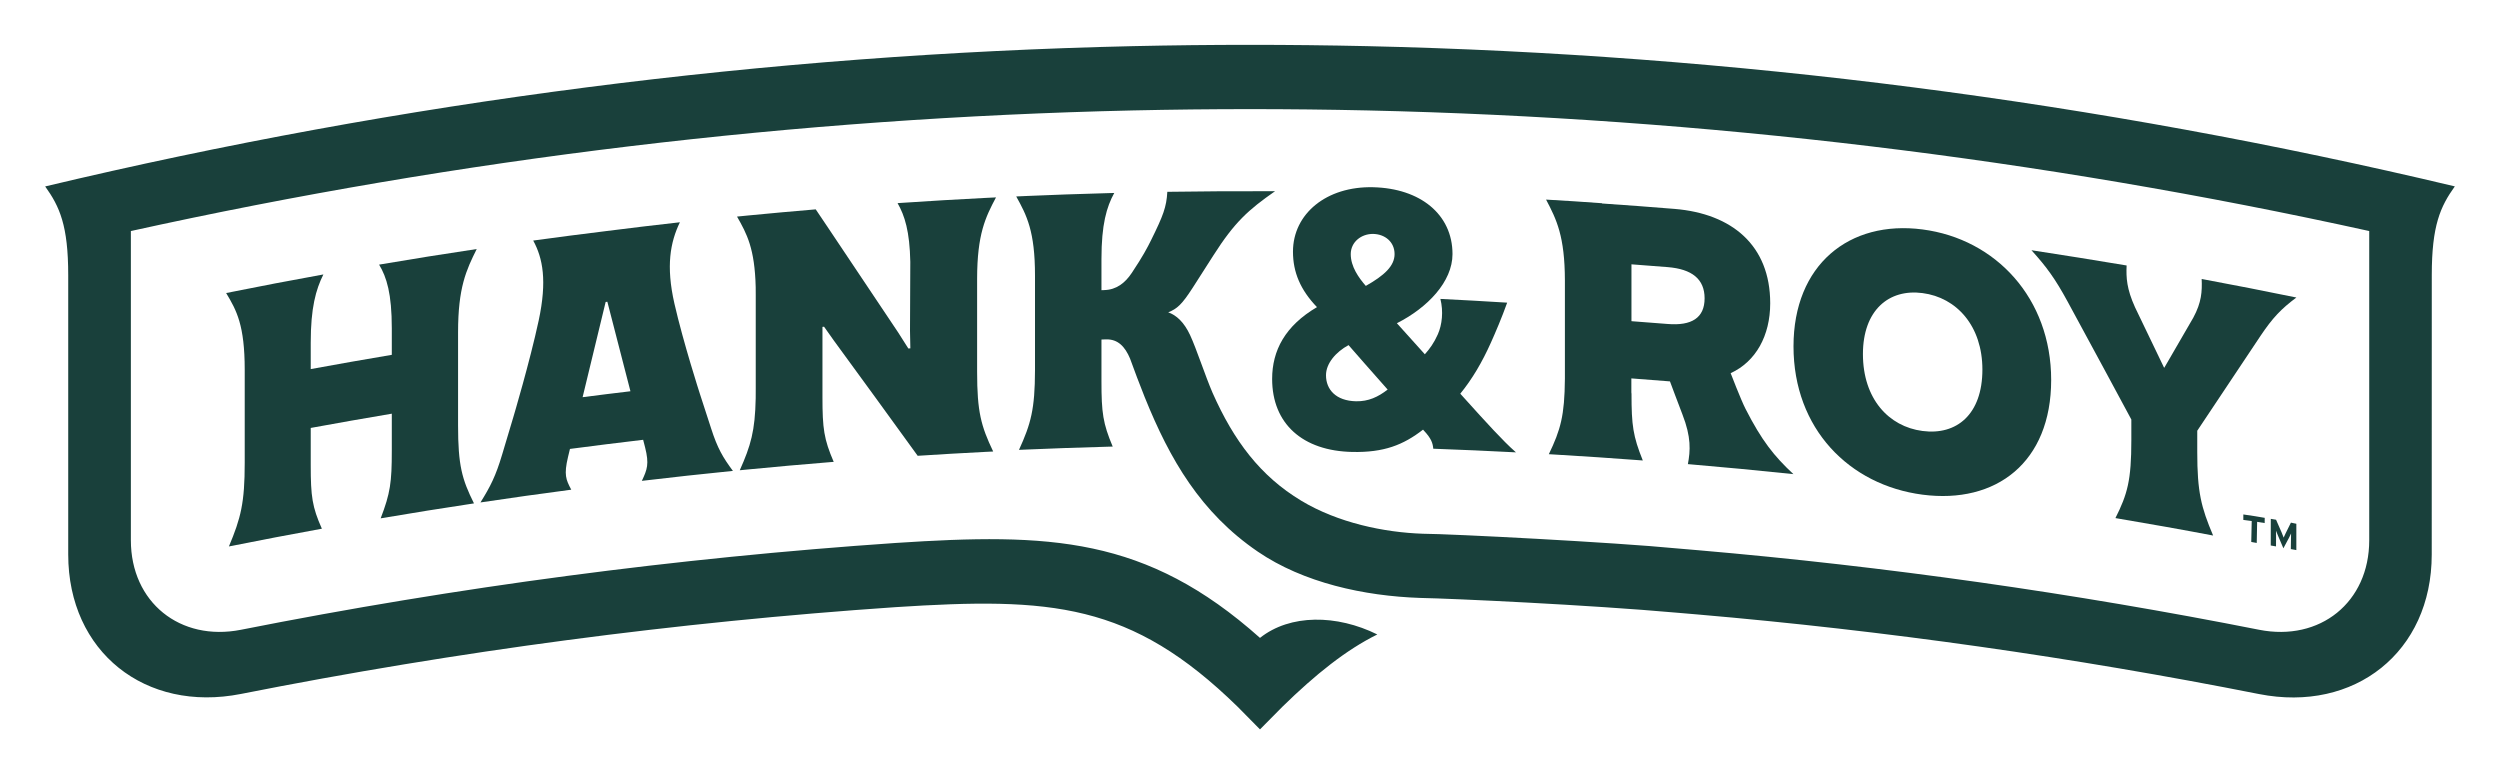 <svg width="465" height="144" viewBox="0 0 465 144" fill="none" xmlns="http://www.w3.org/2000/svg">
<path d="M452.311 51.158C452.311 41.935 453.908 38.422 456.597 34.667C390.061 18.817 322.247 10.122 254.311 8.583C239.774 8.259 225.227 8.259 210.689 8.583C142.753 10.122 74.939 18.817 8.403 34.677C11.092 38.422 12.689 41.944 12.689 51.167C12.689 64.608 12.689 103.131 12.689 103.131C12.689 121.262 27.049 132.58 44.808 129.076C85.097 121.105 125.769 115.719 166.581 112.929C195.526 111.066 210.353 112.058 230.203 131.458C231.585 132.858 232.967 134.267 234.358 135.667C235.74 134.267 237.122 132.867 238.513 131.468C244.694 125.424 250.39 120.873 256.179 118.009C248.653 114.282 239.97 114.19 234.358 118.648C213.163 99.748 195.199 99.118 166.59 100.99C125.778 103.78 85.107 109.156 44.818 117.137C33.51 119.371 24.341 112.03 24.341 100.489C24.341 81.32 24.341 62.142 24.341 42.973C85.751 29.43 148.178 21.95 210.698 20.541C225.236 20.216 239.783 20.216 254.321 20.541C316.841 21.95 379.268 29.43 440.677 42.973C440.677 62.142 440.677 81.32 440.677 100.489C440.677 112.039 431.508 119.371 420.201 117.137C385.626 110.296 350.771 105.356 315.786 102.334C314.516 102.223 313.246 102.121 311.976 102.01C300.249 100.869 269.96 99.303 264.657 99.275C257.467 99.034 248.886 97.254 242.042 93.139C234.433 88.56 229.503 82.006 225.535 73.061C224.153 69.863 222.566 64.923 221.361 62.337C220.213 59.871 218.784 58.62 217.29 58.091C218.933 57.442 219.82 56.654 221.837 53.531C222.995 51.742 225.021 48.553 225.684 47.515C229.662 41.276 232.211 39.024 237.159 35.567C230.483 35.539 223.798 35.576 217.122 35.678C216.963 38.523 216.356 40.099 214.116 44.641C213.425 46.041 212.556 47.7 210.521 50.75C209.27 52.632 207.664 53.892 205.395 53.957C205.217 53.966 205.049 53.966 204.872 53.976C204.872 53.679 204.872 53.392 204.872 53.095C204.872 52.817 204.872 52.53 204.872 52.252C204.872 50.898 204.872 49.545 204.872 48.182C204.872 41.74 205.824 38.496 207.253 35.891C206.917 35.9 206.581 35.91 206.244 35.919C203.555 35.993 200.857 36.076 198.168 36.169C195.806 36.252 193.443 36.345 191.081 36.447C190.39 36.475 189.709 36.503 189.018 36.54C190.979 40.062 192.51 43.019 192.51 51.269C192.51 51.288 192.51 51.306 192.51 51.334C192.51 57.09 192.51 62.846 192.51 68.603C192.51 68.705 192.51 68.797 192.51 68.899C192.491 76.102 191.753 78.818 189.531 83.675C190.045 83.656 190.558 83.628 191.072 83.61C193.434 83.508 195.796 83.415 198.159 83.332C200.848 83.239 203.546 83.156 206.235 83.082C206.478 83.072 206.721 83.072 206.963 83.063C205.143 78.734 204.872 76.769 204.872 70.929C204.872 68.77 204.872 66.619 204.872 64.459C204.872 64.32 204.872 64.172 204.872 64.033C204.872 63.736 204.872 63.449 204.872 63.152C205.152 63.143 205.432 63.134 205.712 63.124C207.944 63.06 209.251 64.478 210.185 66.684C211.053 69.076 211.931 71.411 212.846 73.692C212.864 73.747 212.892 73.803 212.911 73.868C212.92 73.895 212.939 73.923 212.948 73.951C217.608 85.482 223.322 95.345 233.947 102.603C242.435 108.396 253.723 110.862 264.143 111.214C270.333 111.335 295.506 112.503 311.958 113.967C313.228 114.069 314.497 114.18 315.767 114.292C350.753 117.313 385.608 122.254 420.183 129.095C437.941 132.599 452.302 121.281 452.302 103.15C452.311 103.122 452.311 64.598 452.311 51.158Z" fill="#19403B"/>
<path d="M136.32 87.587C134.453 85.075 133.453 83.378 132.268 79.689C131.465 77.205 130.176 73.247 130.176 73.247C130.176 73.247 127.104 63.746 125.442 56.469C123.846 49.462 124.667 45.068 126.46 41.342C121.904 41.851 117.357 42.398 112.809 42.973C108.262 43.529 103.715 44.122 99.177 44.743C100.97 48.025 101.782 52.215 100.195 59.621C98.543 67.314 95.48 77.576 95.48 77.585C95.48 77.585 94.192 81.858 93.398 84.546C92.212 88.532 91.222 90.479 89.364 93.454C94.985 92.611 100.615 91.823 106.255 91.081C105.246 89.199 104.873 88.291 105.648 85.01C105.769 84.509 106.012 83.499 106.012 83.499C108.281 83.202 110.55 82.906 112.819 82.627C115.088 82.34 117.357 82.071 119.625 81.802C119.625 81.802 119.868 82.748 119.99 83.221C120.764 86.307 120.391 87.318 119.383 89.44C125.022 88.773 130.662 88.152 136.32 87.587ZM112.809 73.312C111.325 73.497 109.85 73.683 108.365 73.877C109.794 67.972 111.222 62.068 112.651 56.163C112.707 56.154 112.753 56.154 112.809 56.145C112.865 56.136 112.912 56.136 112.968 56.126C114.397 61.669 115.825 67.222 117.263 72.774C115.779 72.941 114.294 73.126 112.809 73.312Z" fill="#19403B"/>
<path d="M88.673 46.319C82.614 47.227 76.563 48.191 70.513 49.22C71.923 51.556 72.875 54.624 72.875 61.076C72.875 62.717 72.875 64.357 72.875 65.998C70.354 66.415 67.843 66.851 65.331 67.296C62.819 67.741 60.308 68.186 57.796 68.649C57.796 67.008 57.796 65.368 57.796 63.727C57.796 57.276 58.739 53.874 60.149 51.047C54.117 52.14 48.086 53.29 42.063 54.504C44.005 57.739 45.518 60.473 45.518 68.788C45.518 74.554 45.518 80.319 45.518 86.085C45.518 93.528 44.799 96.355 42.577 101.639C48.338 100.489 54.099 99.386 59.869 98.339C58.067 94.288 57.796 92.351 57.796 86.502C57.796 84.203 57.796 81.895 57.796 79.596C60.308 79.133 62.819 78.688 65.331 78.243C67.843 77.798 70.364 77.372 72.875 76.945C72.875 79.244 72.875 81.552 72.875 83.851C72.875 89.7 72.604 91.73 70.802 96.411C76.582 95.428 82.371 94.501 88.16 93.63C85.919 89.134 85.2 86.558 85.2 79.114C85.2 73.349 85.2 67.583 85.2 61.818C85.2 53.494 86.713 50.24 88.673 46.319Z" fill="#19403B"/>
<path d="M377.849 46.541C380.715 49.702 382.293 51.899 384.562 56.07C387.652 61.725 396.411 77.983 396.429 78.03C396.429 79.309 396.429 80.597 396.429 81.876C396.429 89.338 395.71 91.906 393.469 96.365C396.392 96.856 399.324 97.366 402.246 97.885C402.461 97.922 402.666 97.959 402.881 97.996C405.804 98.515 408.726 99.053 411.639 99.609C409.408 94.344 408.689 91.517 408.689 84.064C408.689 82.748 408.689 81.431 408.689 80.115C409.436 78.984 417.531 66.832 420.453 62.476C422.713 59.111 424.272 57.47 427.129 55.338C421.266 54.133 415.393 52.984 409.51 51.89C409.604 54.207 409.501 56.228 407.951 59.092C406.158 62.188 404.356 65.284 402.564 68.389C402.554 68.389 402.545 68.389 402.536 68.38C402.526 68.38 402.517 68.38 402.508 68.371C400.715 64.626 398.913 60.881 397.111 57.146C395.561 53.725 395.449 51.658 395.552 49.378C389.651 48.395 383.75 47.441 377.849 46.541Z" fill="#19403B"/>
<path d="M357.588 42.676C343.956 40.897 333.592 49.248 333.592 64.422C333.592 79.745 343.956 90.228 357.588 92.008C371.285 93.797 381.518 85.992 381.518 70.67C381.518 55.496 371.22 44.447 357.588 42.676ZM357.588 80.162C351.304 79.346 346.505 74.183 346.505 65.859C346.505 57.73 351.304 53.688 357.588 54.513C363.937 55.338 368.727 60.631 368.727 68.76C368.717 77.084 363.937 80.996 357.588 80.162Z" fill="#19403B"/>
<path d="M287.57 37.124C289.53 40.85 291.052 43.955 291.071 52.168C291.071 52.233 291.071 52.298 291.071 52.363C291.071 58.11 291.071 63.857 291.071 69.613C291.071 69.9 291.071 70.169 291.071 70.457C291.015 77.307 290.268 79.948 288.083 84.481C288.597 84.509 289.12 84.537 289.633 84.574C294.694 84.87 299.754 85.213 304.815 85.593C305.067 85.612 305.31 85.63 305.562 85.649C303.741 81.126 303.461 79.114 303.461 73.256C303.452 73.172 303.442 73.08 303.433 72.996C303.433 72.125 303.433 71.254 303.433 70.382C305.823 70.558 308.223 70.744 310.613 70.939C310.613 70.939 312.331 75.545 312.929 77.075C314.591 81.329 314.413 83.832 313.947 86.326C320.492 86.882 327.037 87.503 333.573 88.189C329.969 84.824 327.7 81.978 324.675 76.064C323.797 74.35 321.902 69.409 321.902 69.409C326.579 67.268 329.259 62.448 329.259 56.404C329.259 45.652 322.154 39.738 311.482 38.857C306.972 38.486 302.471 38.153 297.962 37.847C297.971 37.828 297.971 37.81 297.98 37.8C294.526 37.541 291.052 37.328 287.57 37.124ZM303.452 49.165C305.702 49.332 307.952 49.508 310.193 49.684C314.684 50.045 317.056 51.899 317.056 55.486C317.056 59.139 314.628 60.622 310.193 60.26C307.943 60.075 305.702 59.908 303.452 59.741C303.452 56.219 303.452 52.687 303.452 49.165Z" fill="#19403B"/>
<path d="M185.255 36.716C184.564 36.753 183.873 36.781 183.182 36.818C178.103 37.078 173.024 37.374 167.944 37.717C167.608 37.736 167.281 37.764 166.945 37.782C168.28 40.099 169.205 43.029 169.317 48.701C169.298 52.975 169.279 57.257 169.261 61.53C169.279 62.615 169.298 63.709 169.326 64.793C169.205 64.802 169.074 64.812 168.953 64.821C168.327 63.838 167.702 62.846 167.076 61.864C162.697 55.292 158.318 48.748 153.939 42.231C153.201 41.138 152.464 40.035 151.726 38.941C147.524 39.293 143.332 39.673 139.13 40.081C138.449 40.146 137.767 40.211 137.086 40.285C138.925 43.501 140.382 46.227 140.559 53.392C140.559 53.892 140.568 54.383 140.568 54.912C140.568 60.677 140.568 66.443 140.568 72.209C140.568 72.857 140.559 73.469 140.559 74.09C140.438 80.152 139.653 82.868 137.599 87.466C138.113 87.42 138.617 87.364 139.13 87.318C144.2 86.826 149.27 86.372 154.34 85.964C154.583 85.946 154.826 85.927 155.069 85.909C153.248 81.673 152.977 79.717 152.977 73.868C152.977 71.569 152.977 69.261 152.977 66.962C152.977 64.904 152.977 62.856 152.977 60.798C153.08 60.789 153.173 60.779 153.276 60.77C153.883 61.623 154.48 62.476 155.087 63.328C160.288 70.438 165.489 77.585 170.689 84.778C174.854 84.509 179.018 84.268 183.182 84.055C183.696 84.027 184.219 83.999 184.732 83.981C182.473 79.253 181.744 76.612 181.744 69.159C181.744 63.393 181.744 57.628 181.744 51.862C181.754 43.548 183.285 40.433 185.255 36.716Z" fill="#19403B"/>
<path d="M236.618 70.484C236.618 78.808 242.285 83.888 251.566 84.064C257.383 84.184 261.006 82.775 264.685 79.911C264.769 80.004 264.815 80.06 264.815 80.06C266.253 81.58 266.496 82.46 266.589 83.462C271.715 83.647 276.841 83.869 281.967 84.138C280.483 82.822 279.512 81.811 277.803 80.013C276.608 78.762 274.255 76.157 271.613 73.228C273.835 70.503 275.674 67.379 277.318 63.708C278.121 61.919 279.334 59.102 280.333 56.293C276.197 56.033 272.051 55.802 267.915 55.598C268.494 57.934 268.242 60.371 267.43 62.197C266.729 63.773 265.936 64.876 265.021 65.896C262.565 63.171 260.548 60.928 259.82 60.121C265.488 57.257 270.165 52.418 270.165 47.255C270.165 39.886 264.18 35.029 255.394 34.825C246.73 34.621 240.493 39.756 240.493 46.81C240.493 50.657 241.893 53.938 244.956 57.127C239.027 60.612 236.618 65.201 236.618 70.484ZM255.441 43.51C257.607 43.566 259.391 44.993 259.391 47.264C259.391 49.471 257.476 51.241 254.04 53.178C252.705 51.64 251.239 49.591 251.239 47.264C251.239 45.003 253.219 43.464 255.441 43.51ZM250.829 64.19C251.958 65.507 255.086 69.047 258.102 72.459C256.337 73.831 254.526 74.683 252.229 74.637C248.476 74.563 246.636 72.44 246.636 69.808C246.627 67.602 248.466 65.47 250.829 64.19Z" fill="#19403B"/>
<path d="M421.228 97.292C420.668 97.199 420.397 97.153 419.828 97.06C419.79 98.654 419.781 99.405 419.753 100.99C419.342 100.916 419.146 100.879 418.735 100.805C418.763 99.22 418.773 98.497 418.819 96.912C418.222 96.828 417.923 96.782 417.26 96.708C417.26 96.318 417.26 96.077 417.26 95.688C419.109 95.938 419.744 96.068 421.238 96.318C421.238 96.698 421.238 96.902 421.228 97.292Z" fill="#19403B"/>
<path d="M427.12 102.316C426.709 102.241 426.504 102.204 426.093 102.13C426.102 101.407 426.111 101.036 426.121 100.304C426.121 100.035 426.139 99.405 426.139 99.22C426.065 99.386 425.925 99.711 425.785 99.97C425.355 100.777 425.14 101.185 424.711 101.982C424.309 101.027 424.104 100.545 423.693 99.6C423.562 99.294 423.413 98.914 423.338 98.719C423.338 98.914 423.348 99.544 423.348 99.813C423.348 100.536 423.338 100.907 423.338 101.63C422.946 101.555 422.75 101.528 422.358 101.463C422.358 99.488 422.358 98.478 422.367 96.504C422.759 96.569 422.955 96.606 423.348 96.671C423.768 97.644 423.973 98.135 424.412 99.108C424.543 99.405 424.692 99.813 424.758 99.998C424.823 99.822 424.982 99.488 425.112 99.229C425.514 98.404 425.71 98.015 426.111 97.208C426.513 97.292 426.718 97.338 427.12 97.421C427.12 99.396 427.12 100.341 427.12 102.316Z" fill="#19403B"/>
</svg>
